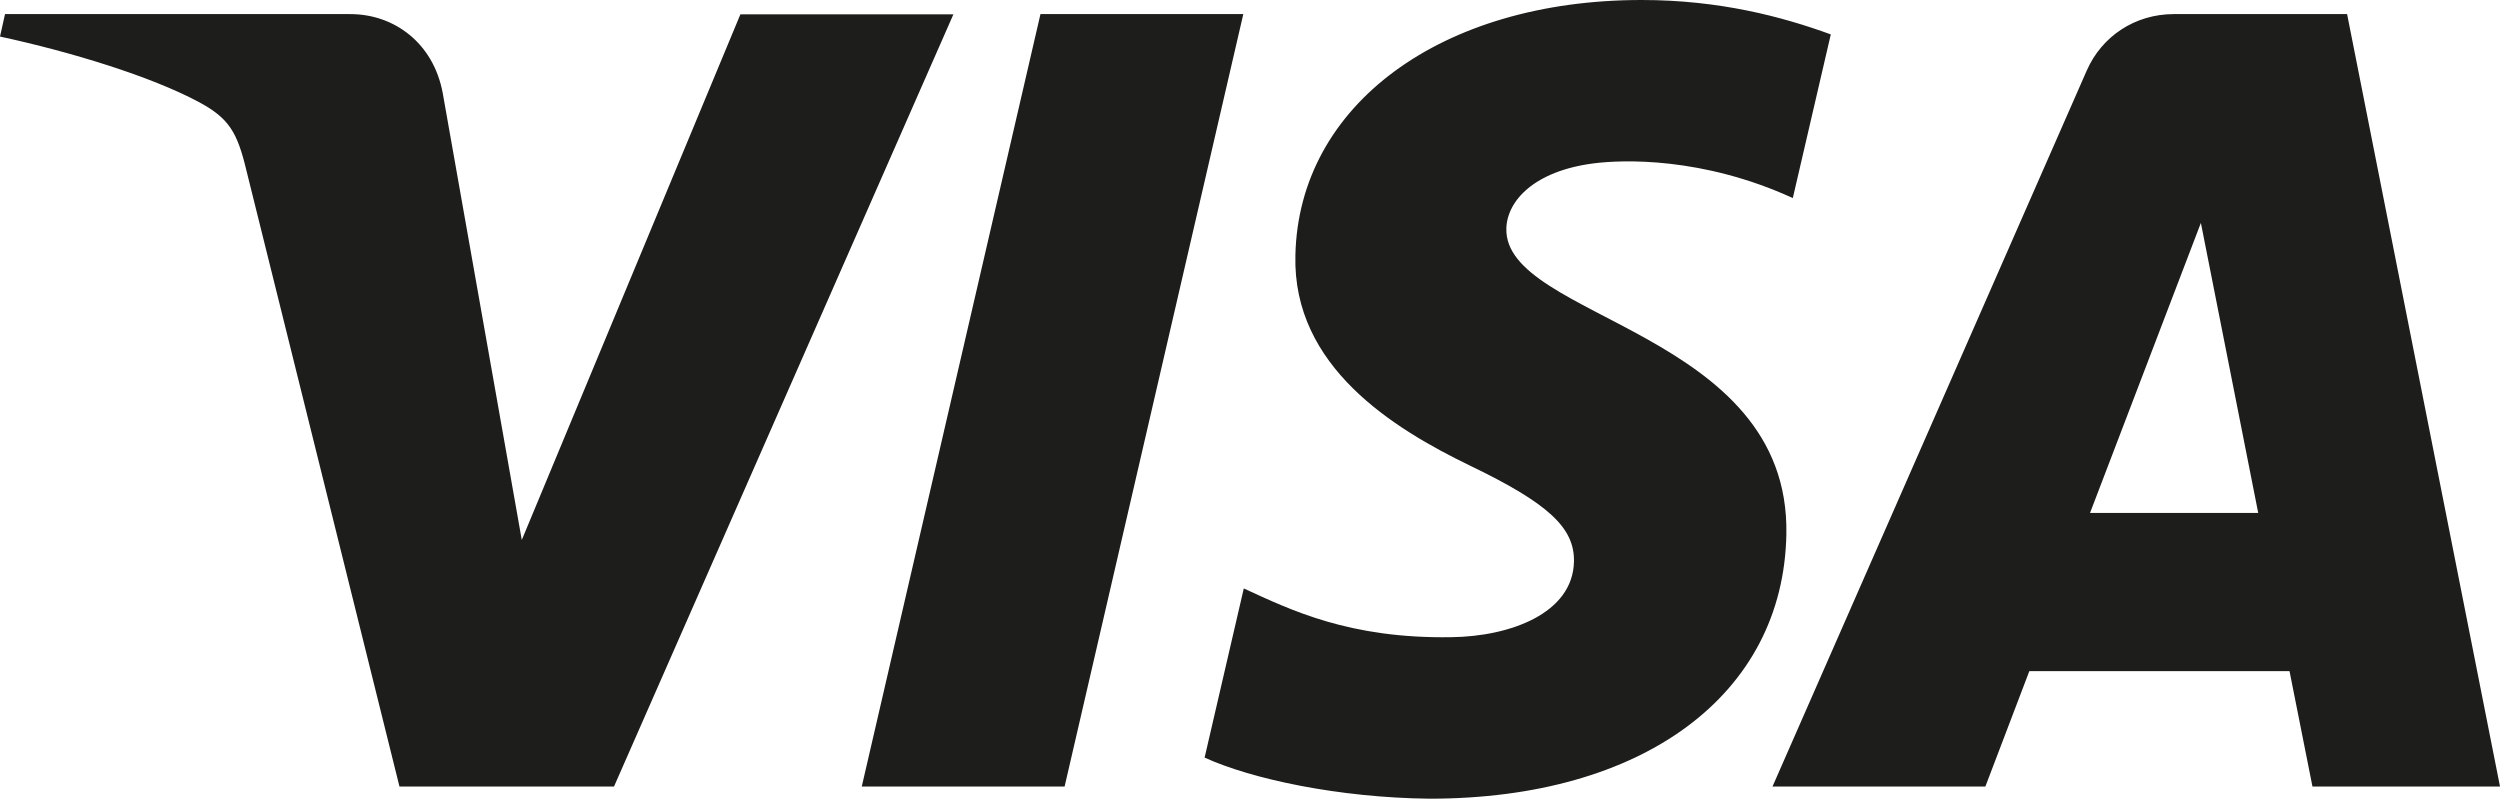 <?xml version="1.0" encoding="utf-8"?>
<!-- Generator: Adobe Illustrator 25.2.3, SVG Export Plug-In . SVG Version: 6.00 Build 0)  -->
<svg version="1.1" id="Layer_1" xmlns="http://www.w3.org/2000/svg" xmlns:xlink="http://www.w3.org/1999/xlink" x="0px" y="0px"
	 viewBox="0 0 104.64 33.43" style="enable-background:new 0 0 104.64 33.43;" xml:space="preserve">
<style type="text/css">
	.st0{fill:#1D1D1B;}
</style>
<g>
	<path class="st0" d="M52.04,0.59l-7.48,32.33h-8.49l7.48-32.33H52.04z M87.48,21.47l4.64-12.14l2.4,12.14H87.48z M96.79,32.92h7.85
		l-6.4-32.33h-7.25c-1.63,0-3.02,0.93-3.65,2.37L74.19,32.92h8.91l1.84-4.83h10.89L96.79,32.92z M74.77,22.36
		c0.16-8.53-11.85-9-11.72-12.81c0.04-1.16,1.18-2.39,3.64-2.71c1.22-0.16,4.57-0.28,8.35,1.45l1.59-6.85C74.6,0.7,71.98,0,68.71,0
		c-8.39,0-14.36,4.4-14.49,10.69c-0.12,4.66,4.11,7.25,7.31,8.8c3.28,1.58,4.38,2.6,4.35,4.02c-0.05,2.17-2.68,3.13-5.13,3.16
		c-4.27,0.07-6.73-1.14-8.69-2.04l-1.64,7.08c1.97,0.9,5.62,1.68,9.42,1.72C68.76,33.43,74.65,29.09,74.77,22.36 M39.91,0.59
		L25.7,32.92h-8.98l-6.41-25.8C9.93,5.53,9.58,4.95,8.34,4.28C6.31,3.19,2.96,2.17,0,1.53l0.21-0.94h14.45
		c1.84,0,3.48,1.21,3.87,3.3l3.31,18.71l9.15-22H39.91z"/>
</g>
</svg>
